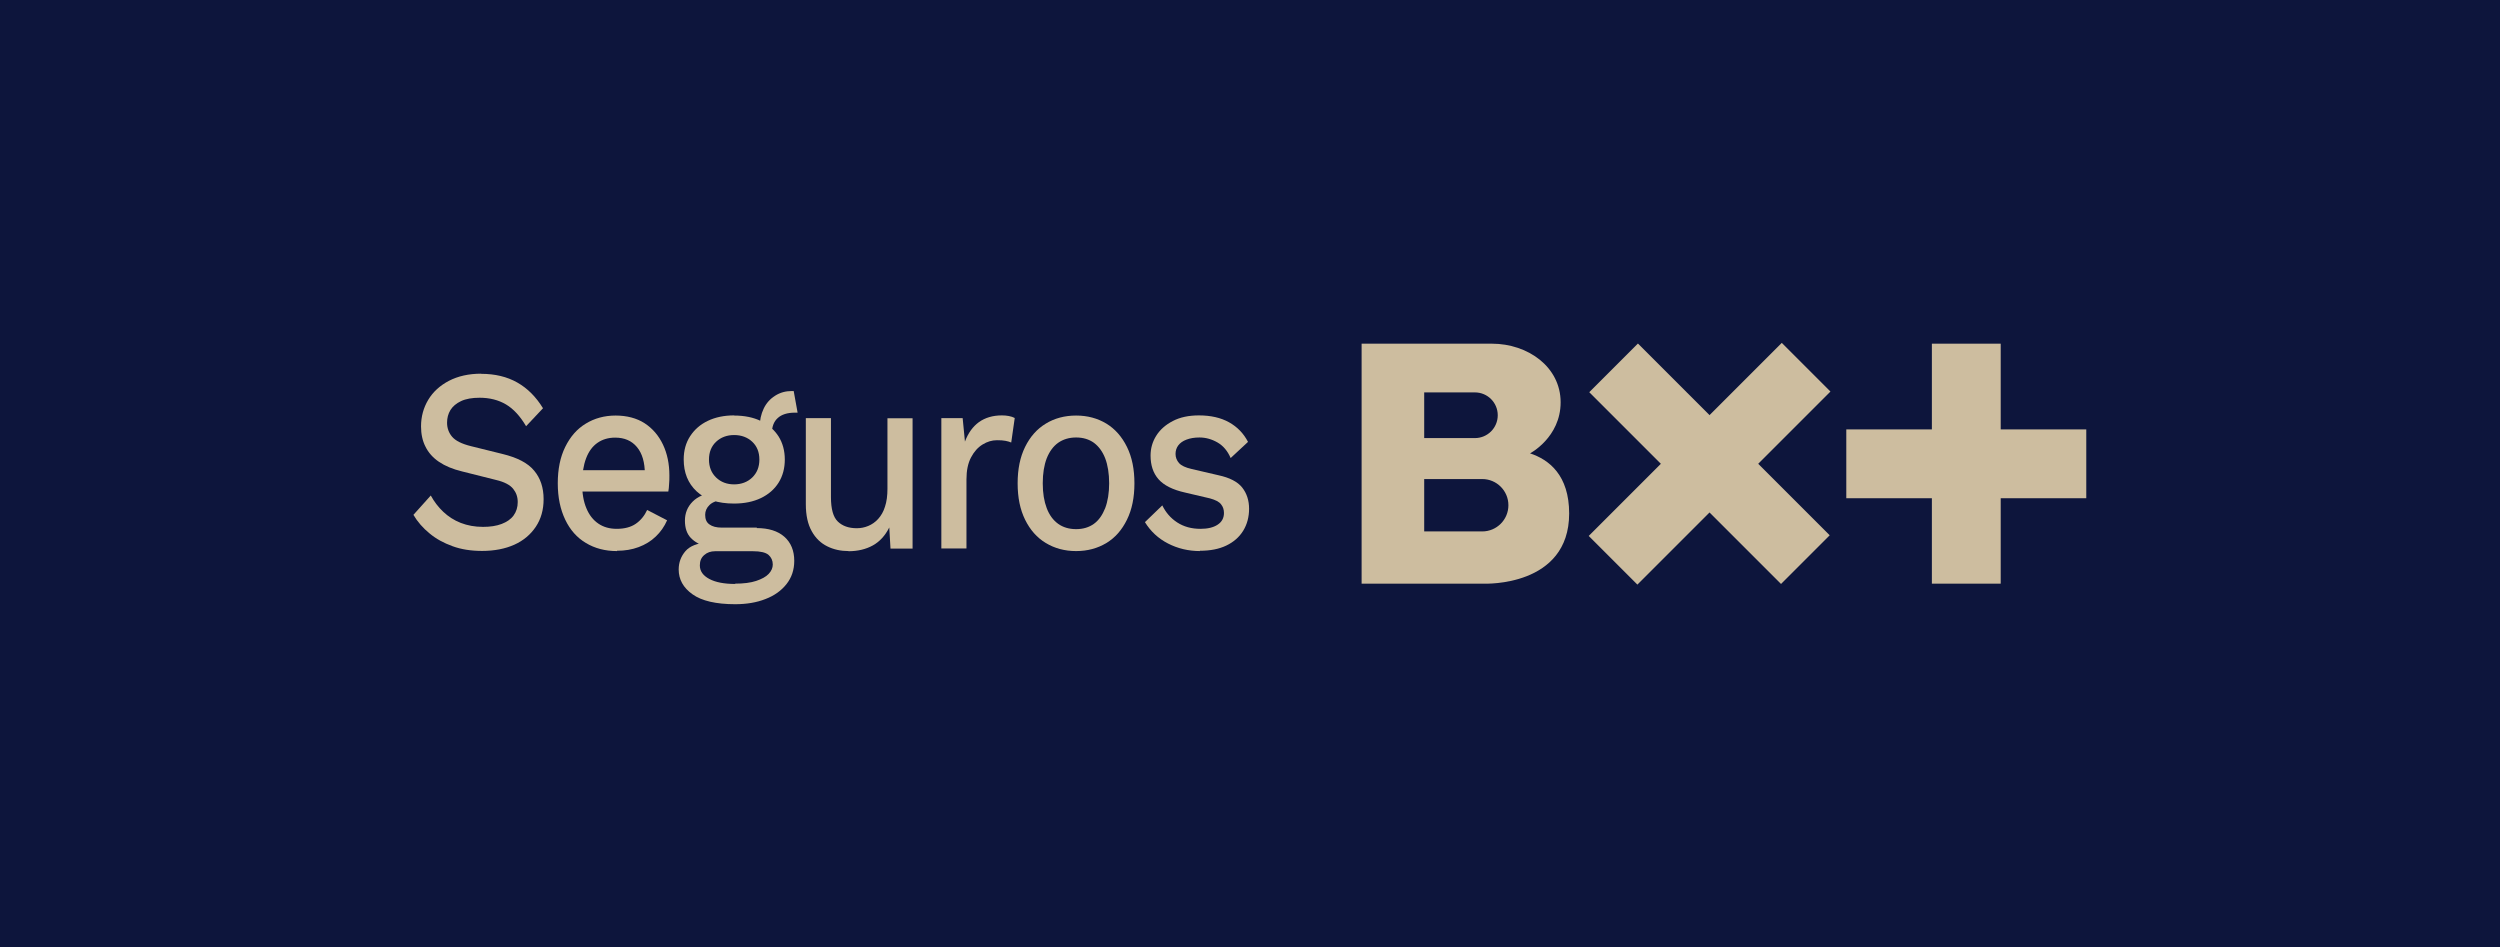 <svg xmlns="http://www.w3.org/2000/svg" id="Layer_1" data-name="Layer 1" viewBox="0 0 164.18 62.21"><defs><style>      .cls-1 {        fill: #0d153c;      }      .cls-1, .cls-2 {        stroke-width: 0px;      }      .cls-2 {        fill: #cdbd9f;      }    </style></defs><rect class="cls-1" width="164.18" height="62.21"></rect><g><g><rect class="cls-2" x="126.87" y="22.57" width="4.52" height="15.76"></rect><rect class="cls-2" x="121.25" y="28.2" width="15.76" height="4.52"></rect><rect class="cls-2" x="110" y="21.55" width="4.52" height="17.81" transform="translate(11.35 88.3) rotate(-45)"></rect><rect class="cls-2" x="103.3" y="28.2" width="17.93" height="4.52" transform="translate(11.35 88.3) rotate(-45)"></rect><path class="cls-2" d="M100.47,29.78s2.02-1.05,2.02-3.36-2.13-3.85-4.52-3.85h-8.55v15.76h8.07s5.56.22,5.56-4.61c0-2.51-1.32-3.54-2.58-3.95h0ZM93.53,25.77h3.33c.83,0,1.5.67,1.5,1.5s-.67,1.5-1.5,1.5h-3.33v-3ZM97.34,34.9h-3.81v-3.44h3.81c.95,0,1.72.77,1.72,1.72s-.77,1.72-1.72,1.72Z"></path></g><g><path class="cls-2" d="M31.6,24.55c.91,0,1.7.19,2.37.57.67.38,1.23.94,1.69,1.69l-1.11,1.18c-.39-.66-.83-1.14-1.32-1.43-.49-.29-1.07-.44-1.73-.44-.49,0-.9.07-1.22.22s-.55.35-.7.59c-.15.25-.22.52-.22.83,0,.35.11.66.33.92s.63.47,1.24.62l2.06.51c.99.24,1.68.6,2.09,1.1.41.49.62,1.11.62,1.87,0,.7-.17,1.3-.51,1.81-.34.51-.81.91-1.41,1.18s-1.31.41-2.12.41c-.72,0-1.37-.1-1.94-.31-.58-.21-1.08-.48-1.51-.84-.43-.35-.79-.76-1.06-1.22l1.14-1.27c.22.4.49.76.82,1.07s.71.56,1.15.73.92.26,1.46.26c.47,0,.88-.06,1.22-.19.34-.13.61-.31.79-.56s.27-.54.27-.88-.1-.62-.3-.87-.57-.45-1.12-.58l-2.23-.56c-.62-.15-1.12-.36-1.52-.63s-.7-.61-.89-1c-.2-.39-.29-.84-.29-1.33,0-.64.16-1.22.47-1.74s.77-.94,1.36-1.25c.6-.31,1.3-.47,2.13-.47h-.01Z"></path><path class="cls-2" d="M40.51,36.19c-.77,0-1.45-.18-2.03-.53-.59-.35-1.04-.86-1.36-1.53s-.49-1.46-.49-2.39.16-1.72.49-2.39.77-1.18,1.35-1.53c.57-.35,1.23-.53,1.96-.53s1.39.17,1.91.51.92.81,1.2,1.4c.28.59.42,1.27.42,2.02,0,.21,0,.4-.02.58,0,.18-.03.34-.05.48h-6.19v-1.4h5.47l-.82.27c0-.78-.17-1.37-.52-1.79-.35-.42-.83-.62-1.43-.62-.44,0-.83.11-1.16.34-.33.23-.58.57-.75,1.02s-.26,1-.26,1.65.09,1.18.28,1.63c.18.44.45.78.79,1.01s.74.34,1.2.34c.51,0,.93-.11,1.25-.33s.57-.52.75-.91l1.31.68c-.18.41-.43.77-.75,1.07-.31.3-.69.53-1.12.69s-.9.24-1.42.24v.02Z"></path><path class="cls-2" d="M49.69,34.68c.78,0,1.39.19,1.82.57s.65.91.65,1.58c0,.59-.17,1.1-.51,1.53s-.8.76-1.38.98c-.58.23-1.25.34-1.99.34-1.26,0-2.2-.22-2.8-.65-.61-.43-.91-.98-.91-1.63,0-.46.15-.86.44-1.2s.79-.54,1.49-.58l-.09.27c-.43-.1-.78-.29-1.04-.56-.26-.27-.39-.65-.39-1.14s.17-.91.51-1.25.82-.54,1.43-.6l.86.46h-.18c-.47.05-.81.17-1,.36-.2.19-.29.41-.29.65,0,.29.09.5.28.63.19.14.46.21.81.21h2.31l-.02.03ZM48.21,27.29c.68,0,1.27.12,1.76.36.5.24.88.58,1.16,1.01.27.43.41.94.41,1.52s-.14,1.09-.41,1.52c-.27.43-.66.77-1.16,1.01s-1.09.36-1.76.36c-1.07,0-1.89-.27-2.46-.8-.57-.53-.85-1.23-.85-2.1,0-.58.14-1.09.42-1.52s.66-.77,1.16-1.01,1.08-.36,1.73-.36h0ZM48.27,38.33c.56,0,1.03-.06,1.39-.18s.64-.27.82-.46.27-.4.27-.62c0-.26-.1-.47-.28-.63-.19-.16-.53-.24-1.02-.24h-2.48c-.29,0-.53.08-.72.25-.2.17-.29.39-.29.68,0,.38.21.67.62.89s.98.33,1.71.33l-.02-.02ZM48.21,28.57c-.47,0-.87.15-1.18.44s-.47.68-.47,1.17.16.88.47,1.18c.31.3.71.45,1.18.45s.88-.15,1.19-.45c.31-.3.47-.69.47-1.18s-.16-.88-.47-1.17-.71-.44-1.19-.44ZM52.12,25.66l.26,1.44h-.18c-.49,0-.87.12-1.12.35-.26.23-.39.57-.39,1.02l-.8-.41c0-.46.09-.86.26-1.22.17-.36.42-.64.75-.85s.69-.31,1.1-.31h.12v-.02Z"></path><path class="cls-2" d="M55.72,36.19c-.5,0-.97-.1-1.39-.31-.43-.21-.77-.54-1.02-.99-.26-.46-.39-1.05-.39-1.78v-5.65h1.65v5.19c0,.78.15,1.31.45,1.6.3.29.71.44,1.25.44.26,0,.51-.05.75-.15.24-.1.46-.25.65-.46.19-.21.35-.48.45-.81.11-.33.16-.72.16-1.16v-4.64h1.65v8.56h-1.45l-.08-1.39c-.27.54-.63.93-1.08,1.18s-.99.38-1.6.38h0Z"></path><path class="cls-2" d="M61.82,36.02v-8.56h1.4l.15,1.54c.21-.56.51-.98.92-1.28.41-.29.91-.44,1.5-.44.15,0,.31.01.46.04s.28.07.39.13l-.23,1.61c-.11-.05-.24-.08-.38-.11s-.33-.04-.56-.04c-.32,0-.63.09-.94.28s-.56.47-.76.85c-.2.38-.3.86-.3,1.44v4.54h-1.65Z"></path><path class="cls-2" d="M70.67,27.29c.75,0,1.41.18,1.99.53.57.35,1.02.86,1.35,1.53s.49,1.46.49,2.39-.16,1.72-.49,2.39-.77,1.18-1.35,1.53-1.24.53-1.99.53-1.41-.18-1.99-.53c-.58-.35-1.03-.86-1.36-1.53s-.49-1.46-.49-2.39.16-1.72.49-2.39c.33-.67.78-1.18,1.36-1.53.57-.35,1.24-.53,1.99-.53ZM70.67,28.73c-.46,0-.85.12-1.18.35-.32.23-.57.57-.75,1.02-.17.45-.26.99-.26,1.64s.09,1.18.26,1.63c.17.45.42.79.75,1.03.32.23.72.35,1.18.35s.85-.12,1.17-.35.56-.58.74-1.03c.17-.45.26-1,.26-1.63s-.09-1.2-.26-1.64c-.17-.44-.42-.78-.74-1.02-.32-.23-.71-.35-1.17-.35Z"></path><path class="cls-2" d="M78.81,36.19c-.77,0-1.47-.17-2.11-.5s-1.14-.8-1.51-1.4l1.14-1.1c.23.47.55.84.98,1.12s.94.42,1.53.42c.47,0,.85-.09,1.12-.27.28-.18.42-.44.42-.77,0-.22-.06-.41-.19-.57-.13-.17-.37-.29-.73-.39l-1.62-.38c-.82-.18-1.41-.48-1.76-.88s-.52-.92-.52-1.55c0-.47.12-.9.37-1.3s.61-.72,1.09-.97c.48-.25,1.05-.37,1.72-.37.77,0,1.43.15,1.97.45.54.3.96.73,1.25,1.29l-1.14,1.06c-.2-.46-.48-.8-.86-1.02-.38-.22-.78-.33-1.19-.33-.33,0-.61.05-.85.14s-.42.22-.54.38-.18.35-.18.56c0,.23.08.43.23.6s.43.3.83.39l1.76.41c.74.16,1.26.43,1.56.81.3.38.45.85.45,1.39s-.13,1.03-.39,1.45c-.26.42-.63.74-1.11.97s-1.06.34-1.73.34v.02Z"></path></g></g></svg>